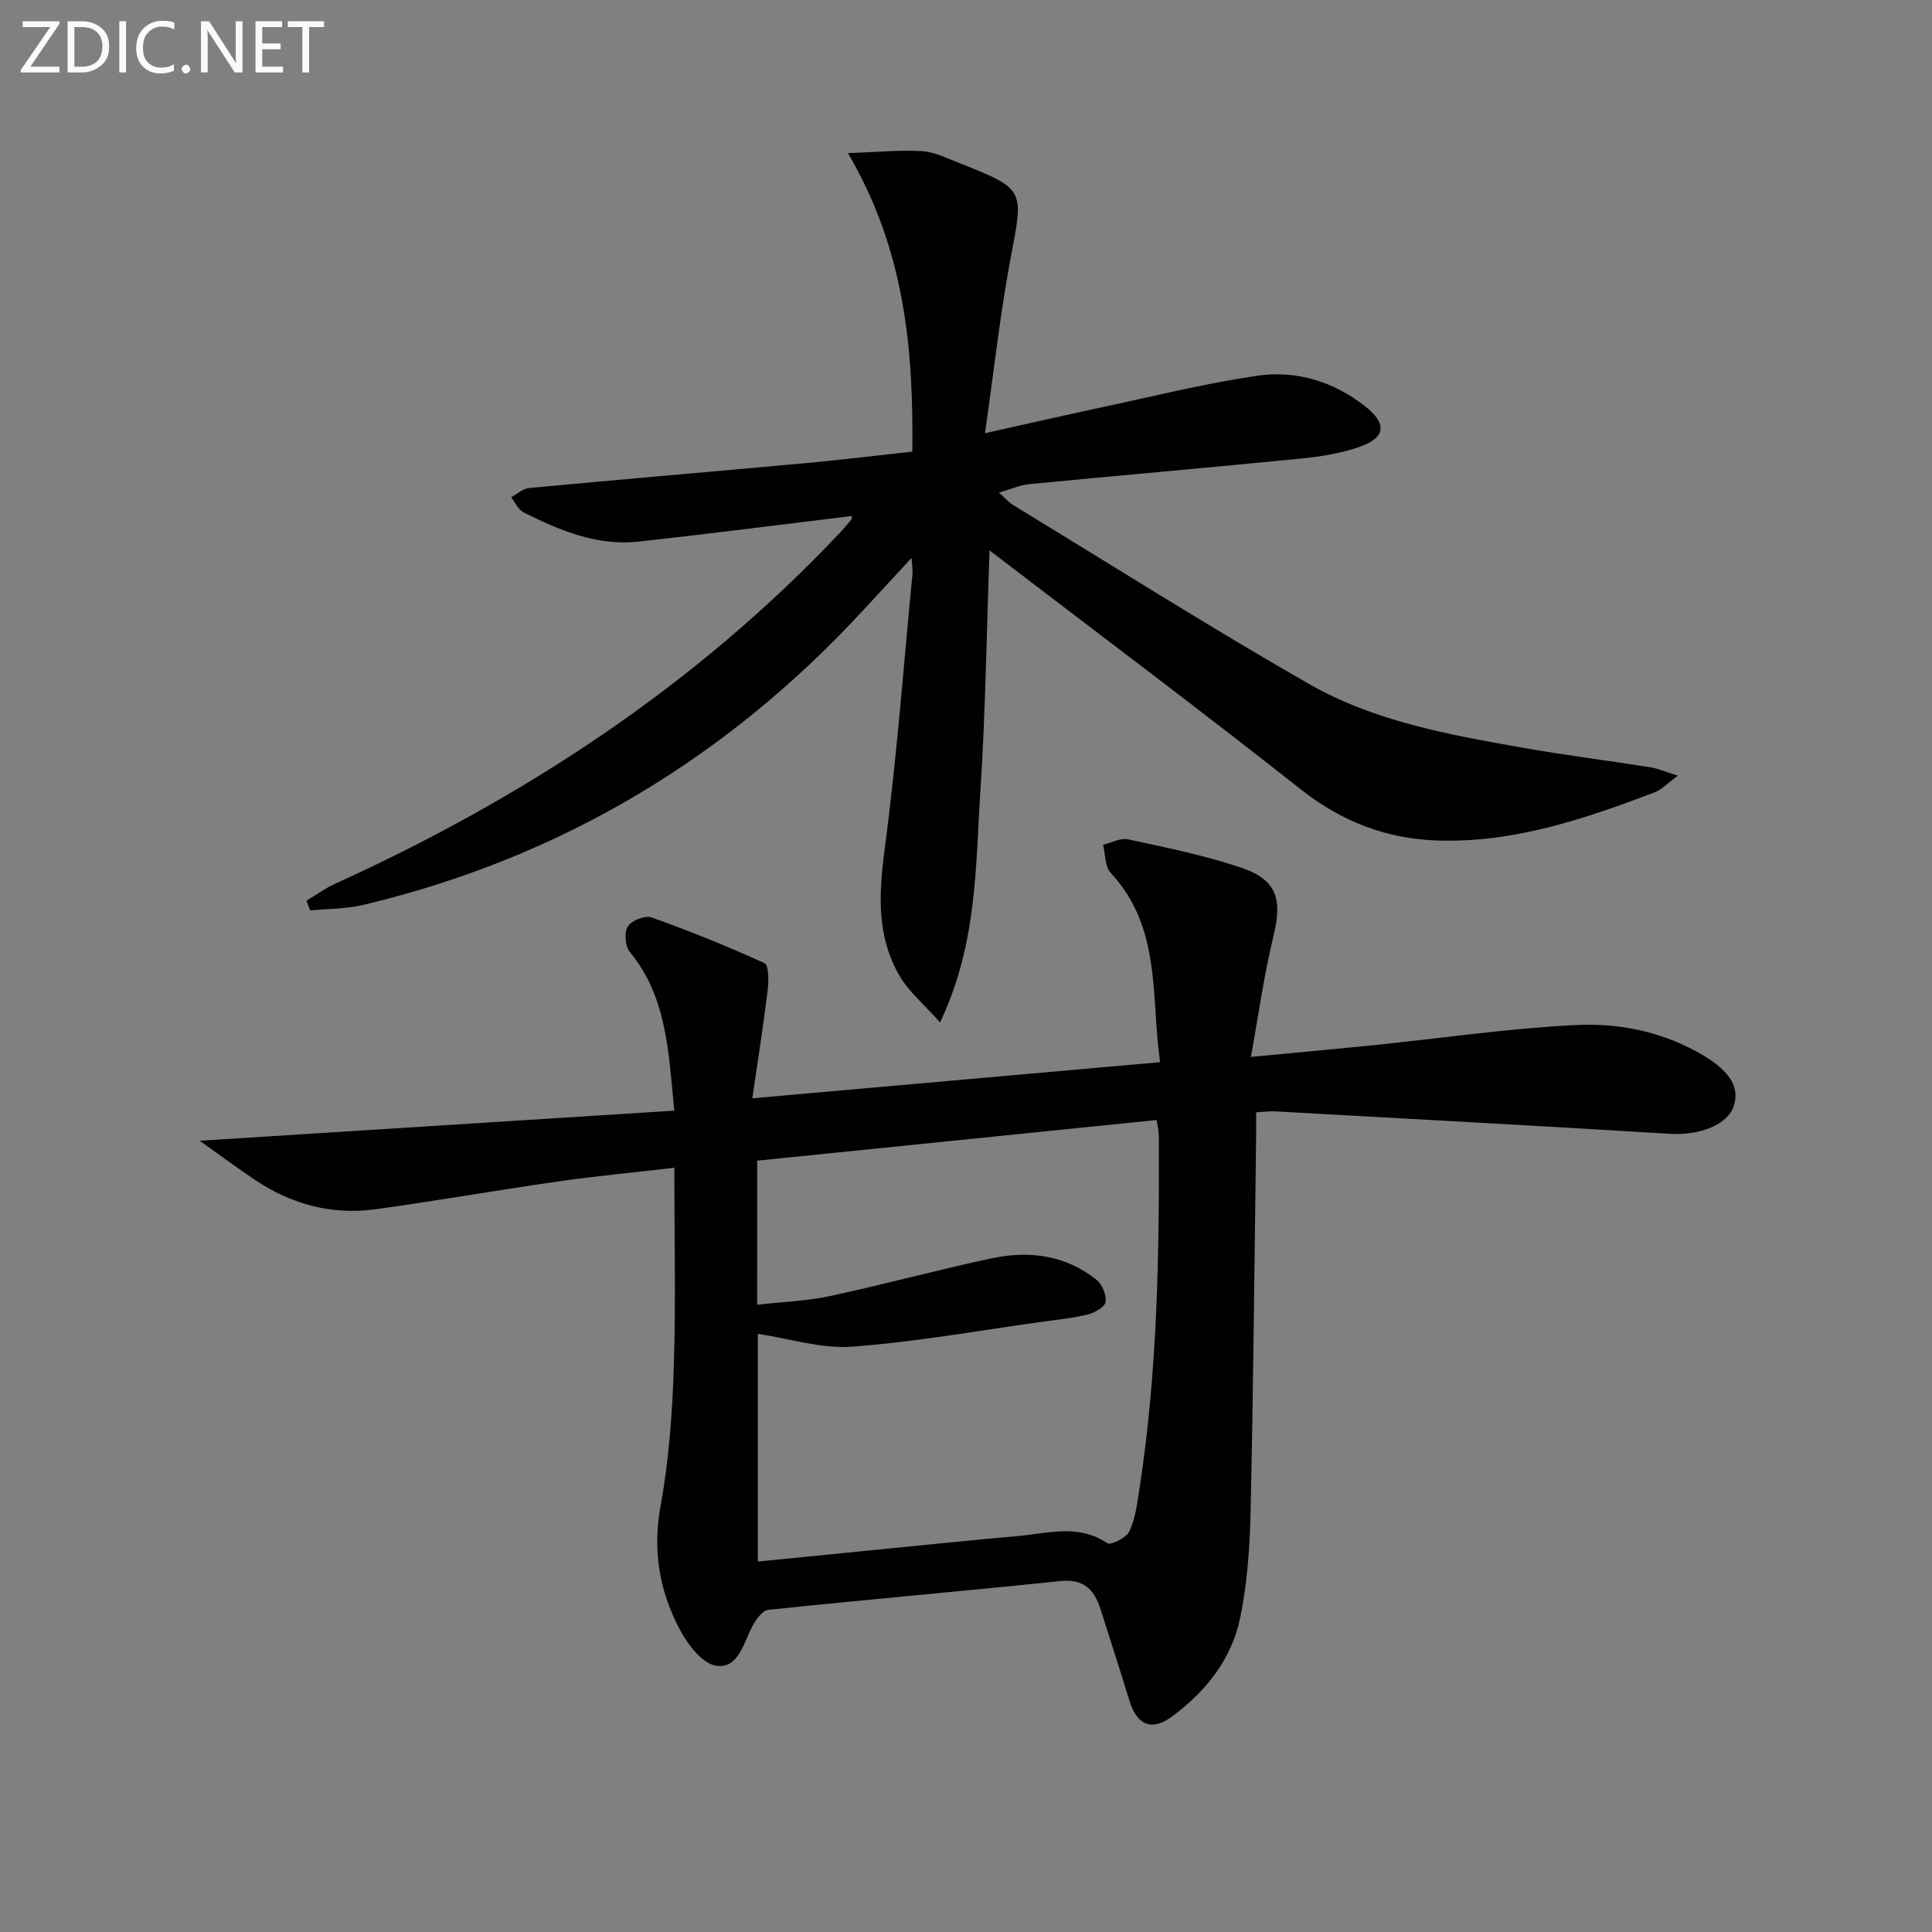 <svg enable-background="new 0 0 400 400" viewBox="0 0 400 400" xmlns="http://www.w3.org/2000/svg"><rect x="0" y="0" width="400" height="400" fill="#808080" stroke="none"/><path d="m260.07 230.3c0 2.06.02 3.54 0 5.03-.35 25.81-.58 51.62-1.14 77.43-.16 7.38-.67 14.87-2.14 22.08-1.75 8.59-7.05 15.31-14.11 20.53-4.16 3.08-7.26 1.89-8.82-3.2-1.95-6.35-4-12.68-6.01-19.01-1.29-4.04-3.45-6.32-8.3-5.82-20.15 2.1-40.33 3.85-60.48 5.96-1.25.13-2.63 2.08-3.35 3.49-1.8 3.51-2.92 8.78-7.46 8.08-2.88-.44-5.91-4.45-7.55-7.56-4.19-7.92-5.63-16.31-3.95-25.51 1.72-9.42 2.43-19.09 2.74-28.68.44-13.46.11-26.95.11-41.35-8.31.97-16.16 1.71-23.95 2.82-12.64 1.81-25.23 4.02-37.87 5.77-9.06 1.26-17.46-1.02-25.04-6.1-3.55-2.38-6.98-4.94-11.41-8.08 33.31-2.11 65.56-4.16 98.26-6.23-1.21-12.51-1.58-23.62-9.21-32.85-.97-1.18-1.18-4.06-.4-5.31.76-1.22 3.58-2.32 4.92-1.84 7.91 2.82 15.73 5.97 23.37 9.46.9.41.89 3.68.67 5.55-.9 7.31-2.05 14.58-3.19 22.43 28.66-2.54 56.05-4.97 84.43-7.48-1.96-13.43.39-27.78-10.23-39.19-1.21-1.3-1.09-3.85-1.58-5.82 1.73-.41 3.59-1.47 5.16-1.13 7.89 1.72 15.86 3.3 23.48 5.89 7.41 2.52 8.49 6.55 6.63 14.18-1.94 7.95-3.05 16.11-4.67 24.98 9.57-.91 17.59-1.63 25.61-2.45 13.87-1.42 27.71-3.46 41.62-4.15 8.56-.43 17.17 1.2 25.02 5.48 6.48 3.53 9.1 7.04 7.74 11.26-1.26 3.93-7.15 6.16-13.18 5.79-27.22-1.67-54.44-3.13-81.67-4.65-1.17-.08-2.31.1-4.05.2zm-103.31 39.83c5.32-.6 10.31-.77 15.11-1.8 11.19-2.4 22.25-5.43 33.45-7.81 7.75-1.65 15.29-.68 21.7 4.45 1.18.94 2.09 3.15 1.88 4.59-.15 1.04-2.24 2.23-3.66 2.58-3.05.76-6.22 1.07-9.34 1.5-13.14 1.82-26.24 4.19-39.44 5.17-6.39.47-12.98-1.67-19.56-2.65v47.14c8.7-.87 16.93-1.69 25.17-2.5 9.58-.94 19.16-1.94 28.75-2.79 6.18-.55 12.45-2.55 18.42 1.49.72.49 3.97-1.13 4.59-2.45 1.23-2.64 1.61-5.73 2.06-8.67 3.75-24.25 4.15-48.69 4.03-73.16-.01-1.09-.29-2.17-.46-3.33-27.71 2.82-55.1 5.6-82.69 8.41-.01 9.94-.01 19.51-.01 29.83z" fill="#010100"/><path d="m176.39 106.83c-14.87 1.8-29.5 3.69-44.16 5.3-8.62.95-16.35-2.3-23.83-6.05-1.1-.55-1.72-2.06-2.57-3.13 1.24-.66 2.43-1.79 3.71-1.91 19.03-1.79 38.07-3.4 57.1-5.14 7.25-.66 14.48-1.55 22.25-2.39.22-21.11-1.46-41.55-13.33-61.81 6.08-.21 10.71-.68 15.29-.41 2.56.15 5.09 1.41 7.55 2.38 13.89 5.5 13.55 5.46 10.86 19.67-2.18 11.52-3.44 23.22-5.33 36.35 8.92-1.98 16.23-3.66 23.57-5.23 10.86-2.31 21.67-5.02 32.63-6.65 8.11-1.21 15.87 1.11 22.48 6.29 4.61 3.61 4.33 6.52-1.22 8.45-3.86 1.34-8.05 1.99-12.15 2.4-18.69 1.85-37.4 3.48-56.09 5.28-1.93.19-3.8 1.03-6.34 1.75 1.3 1.14 2.1 2.08 3.1 2.68 20.31 12.37 40.41 25.09 61.04 36.91 13.7 7.85 29.27 10.59 44.67 13.3 8.65 1.52 17.38 2.61 26.07 3.98 1.52.24 2.96.9 5.69 1.75-2.27 1.67-3.39 2.91-4.78 3.44-14.48 5.49-29.11 10.48-44.89 9.98-10.59-.33-19.86-3.86-28.35-10.56-20.88-16.48-42.18-32.43-64.48-49.5-.64 17.65-.85 33.65-1.89 49.59-1.03 15.7-.59 31.78-8.36 48.13-3.42-3.84-6.37-6.29-8.23-9.39-5.06-8.43-4.43-17.48-3.18-26.99 2.49-18.76 3.88-37.67 5.7-56.51.07-.77-.08-1.56-.19-3.28-3.71 4.02-6.8 7.35-9.89 10.7-28.39 30.82-62.83 51.43-103.66 61.15-3.54.84-7.31.78-10.97 1.13-.25-.67-.49-1.34-.74-2.01 1.94-1.17 3.78-2.54 5.83-3.47 39.17-17.8 74.58-40.99 104.3-72.4.91-.96 1.79-1.96 2.63-2.99.17-.22.13-.63.16-.79z" fill="#010100"/><g fill="#fafafa"><path d="m12.4 4.8-6.1 9h6v1.2h-8v-.5l6.1-8.9h-5.7v-1.2h7.6v.4z"/><path d="m14 15v-10.6h3c1.6 0 2.9.5 4 1.4s1.6 2.2 1.6 3.8-.5 3-1.6 3.9-2.4 1.5-4 1.5zm1.4-9.4v8.2h1.6c1.3 0 2.4-.4 3.1-1.1s1.1-1.8 1.1-3.1-.4-2.3-1.2-3-1.8-1-3.1-1z"/><path d="m26.1 4.4v10.6h-1.4v-10.6z"/><path d="m36.1 14.6c-.8.4-1.8.6-2.9.6-1.5 0-2.7-.5-3.6-1.4s-1.4-2.2-1.4-3.8c0-1.7.5-3.1 1.5-4.1s2.3-1.6 3.9-1.6c1 0 1.8.1 2.5.4v1.4c-.8-.4-1.6-.6-2.5-.6-1.2 0-2.1.4-2.9 1.2s-1.1 1.8-1.1 3.2c0 1.3.3 2.3 1 3s1.6 1.1 2.7 1.1c1 0 2-.2 2.7-.7v1.3z"/><path d="m37.6 14.3c0-.2.1-.5.3-.6s.4-.3.6-.3c.3 0 .5.1.6.3s.3.4.3.6-.1.4-.3.6-.4.3-.6.3c-.3 0-.5-.1-.6-.3s-.3-.4-.3-.6z"/><path d="m50.2 15h-1.6l-5.3-8.2c-.2-.2-.3-.5-.4-.7 0 .2.1.7.1 1.5v7.4h-1.4v-10.6h1.7l5.2 8.1c.2.4.4.6.4.7 0-.3-.1-.8-.1-1.5v-7.3h1.4z"/><path d="m58.6 15h-5.7v-10.6h5.5v1.2h-4.1v3.4h3.8v1.2h-3.8v3.6h4.3z"/><path d="m67.1 5.6h-3.1v9.4h-1.4v-9.4h-3v-1.2h7.5z"/></g></svg>
